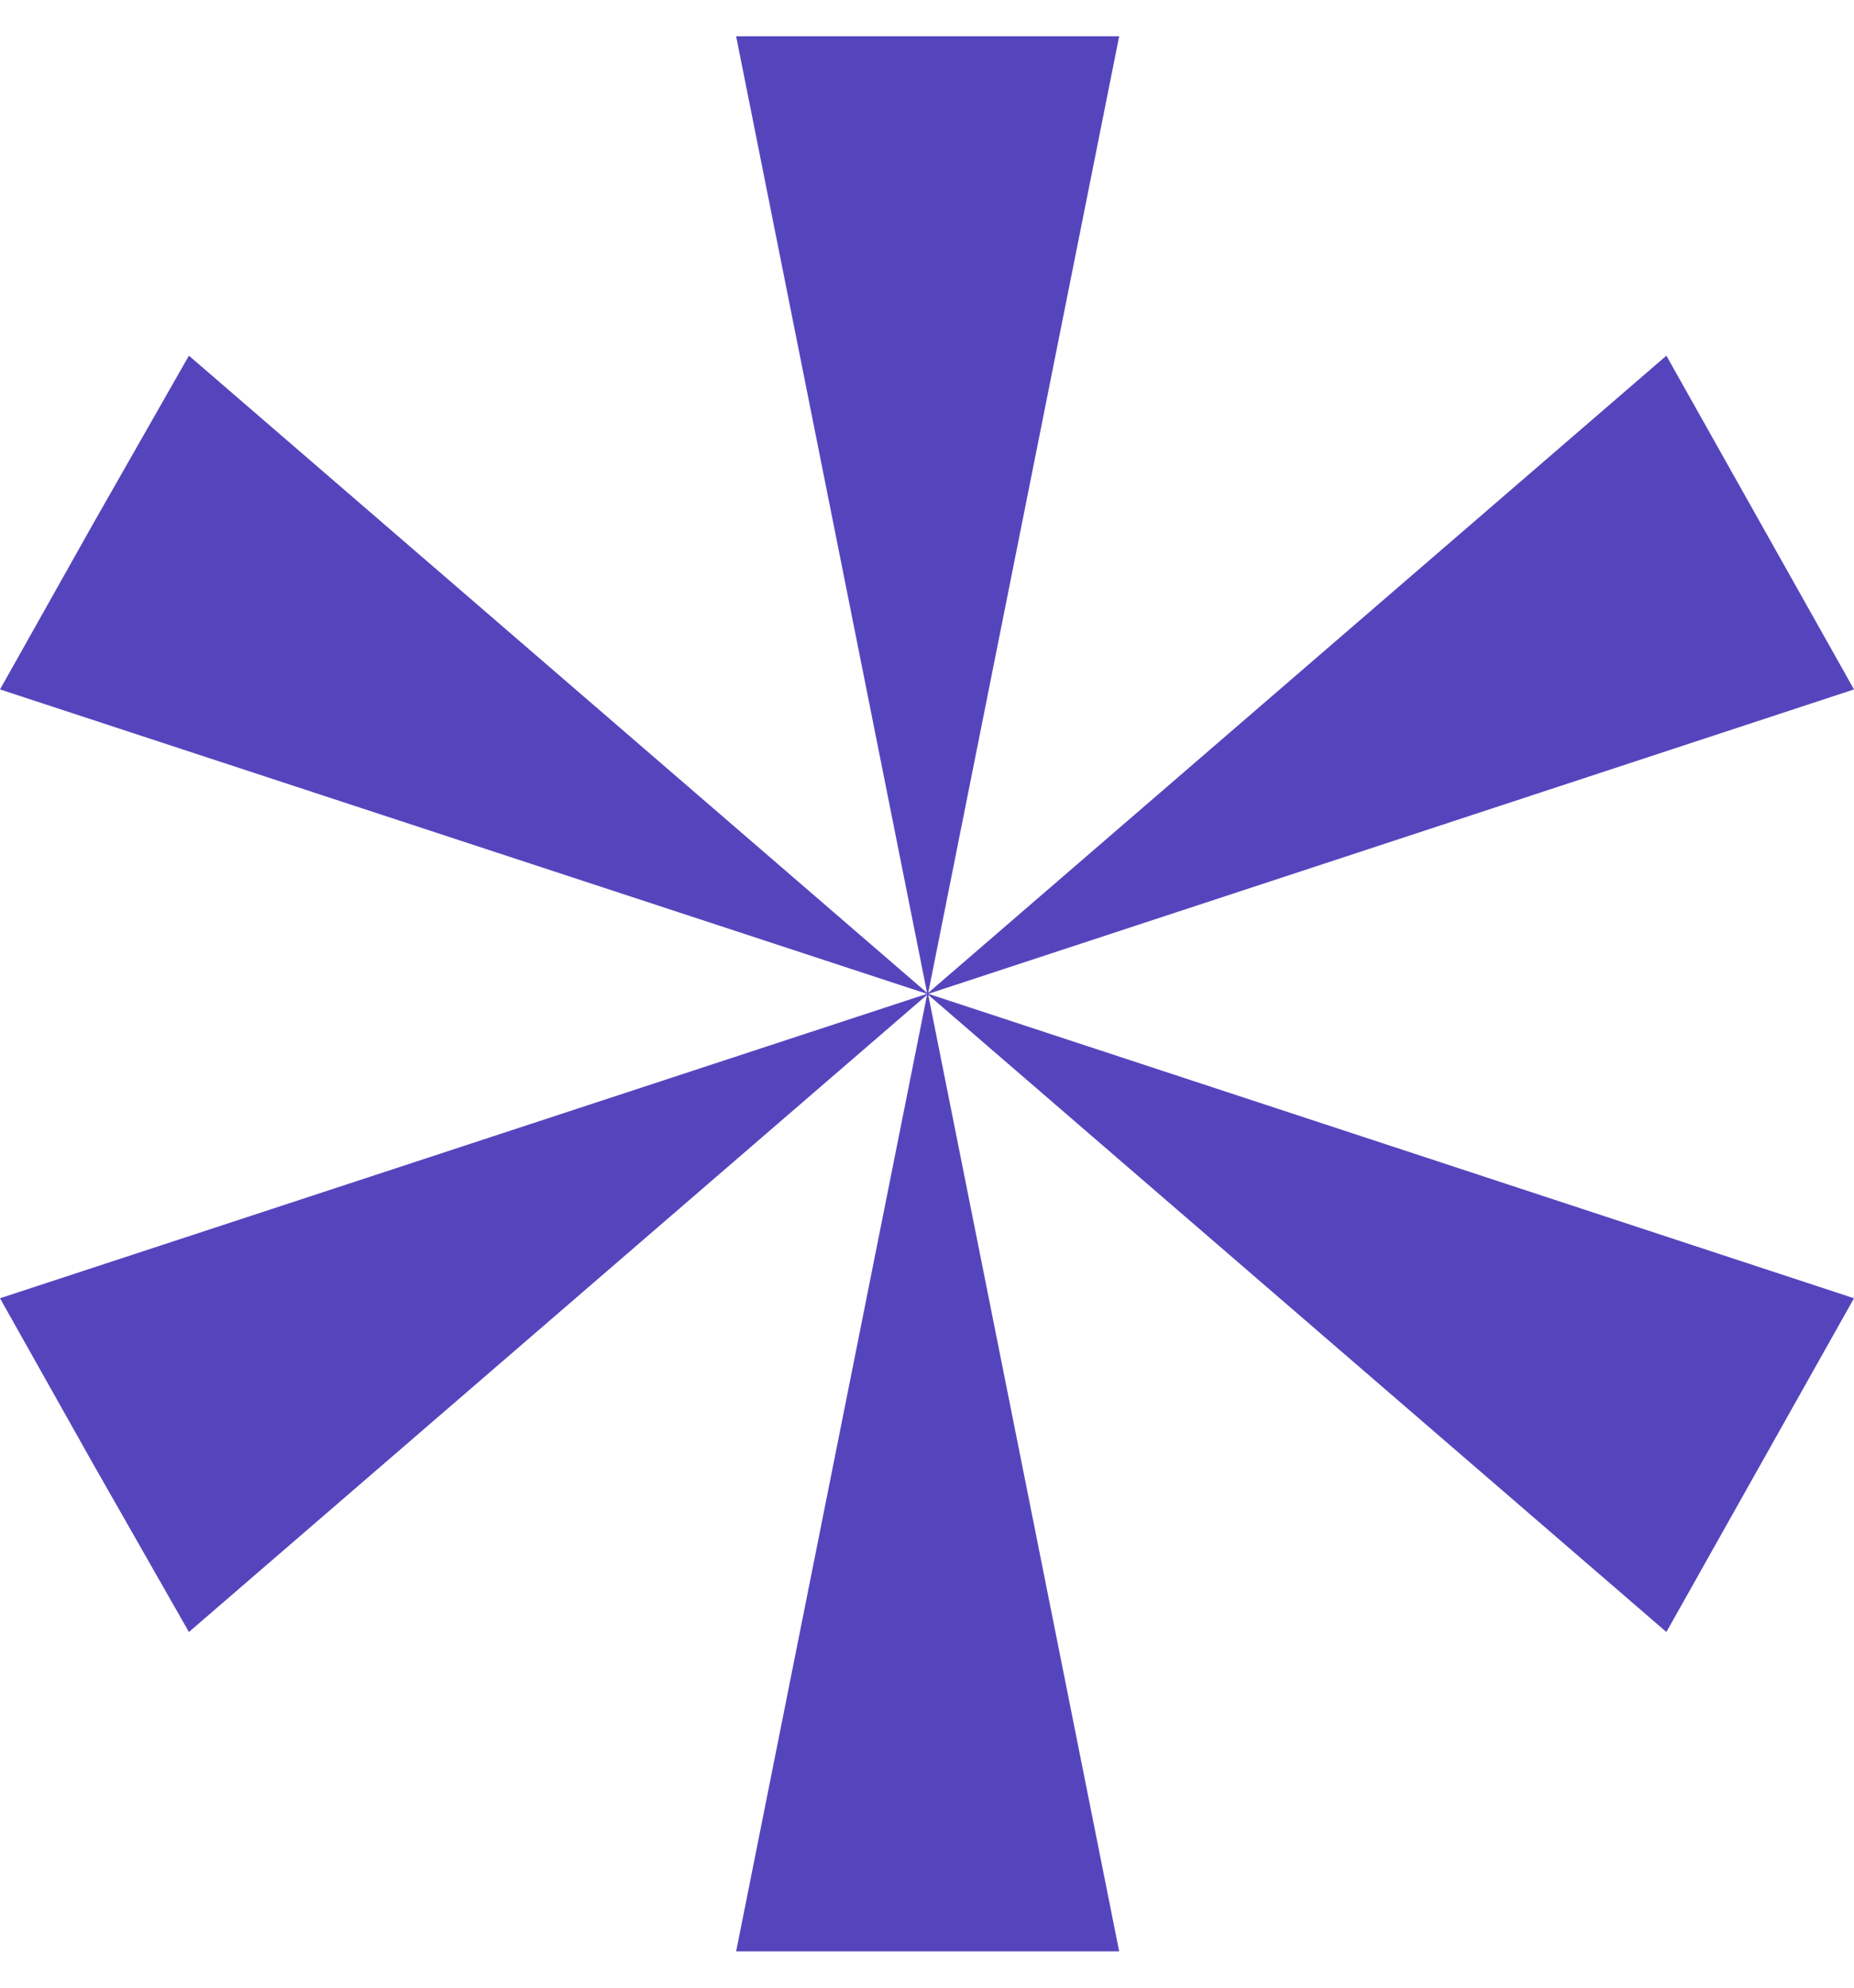 <?xml version="1.0" encoding="UTF-8"?><!DOCTYPE svg PUBLIC "-//W3C//DTD SVG 1.0//EN" "http://www.w3.org/TR/2001/REC-SVG-20010904/DTD/svg10.dtd"><svg xmlns="http://www.w3.org/2000/svg" xmlns:xlink="http://www.w3.org/1999/xlink" data-name="Layer 2" height="15" viewBox="0 0 14.23 14.69" width="14"><g data-name="Layer 1"><g data-name="Logos + Cover art"><g fill="#5545bd"><g><path d="M7.12 0L8.59 0 7.12 7.36 5.65 0 7.12 0z"/><path d="M7.12 14.69L5.65 14.69 7.12 7.33 8.59 14.69 7.12 14.69z"/></g><g><path d="M13.51 10.96L12.79 12.24 7.11 7.34 14.23 9.68 13.51 10.96z"/><path d="M0.72 3.73L1.45 2.45 7.13 7.35 0 5.01 0.72 3.73z"/></g><g><path d="M0.72 10.96L1.45 12.24 7.13 7.34 0 9.68 0.72 10.96z"/><path d="M13.51 3.73L12.79 2.45 7.11 7.35 14.23 5.01 13.51 3.73z"/></g></g></g></g></svg>
